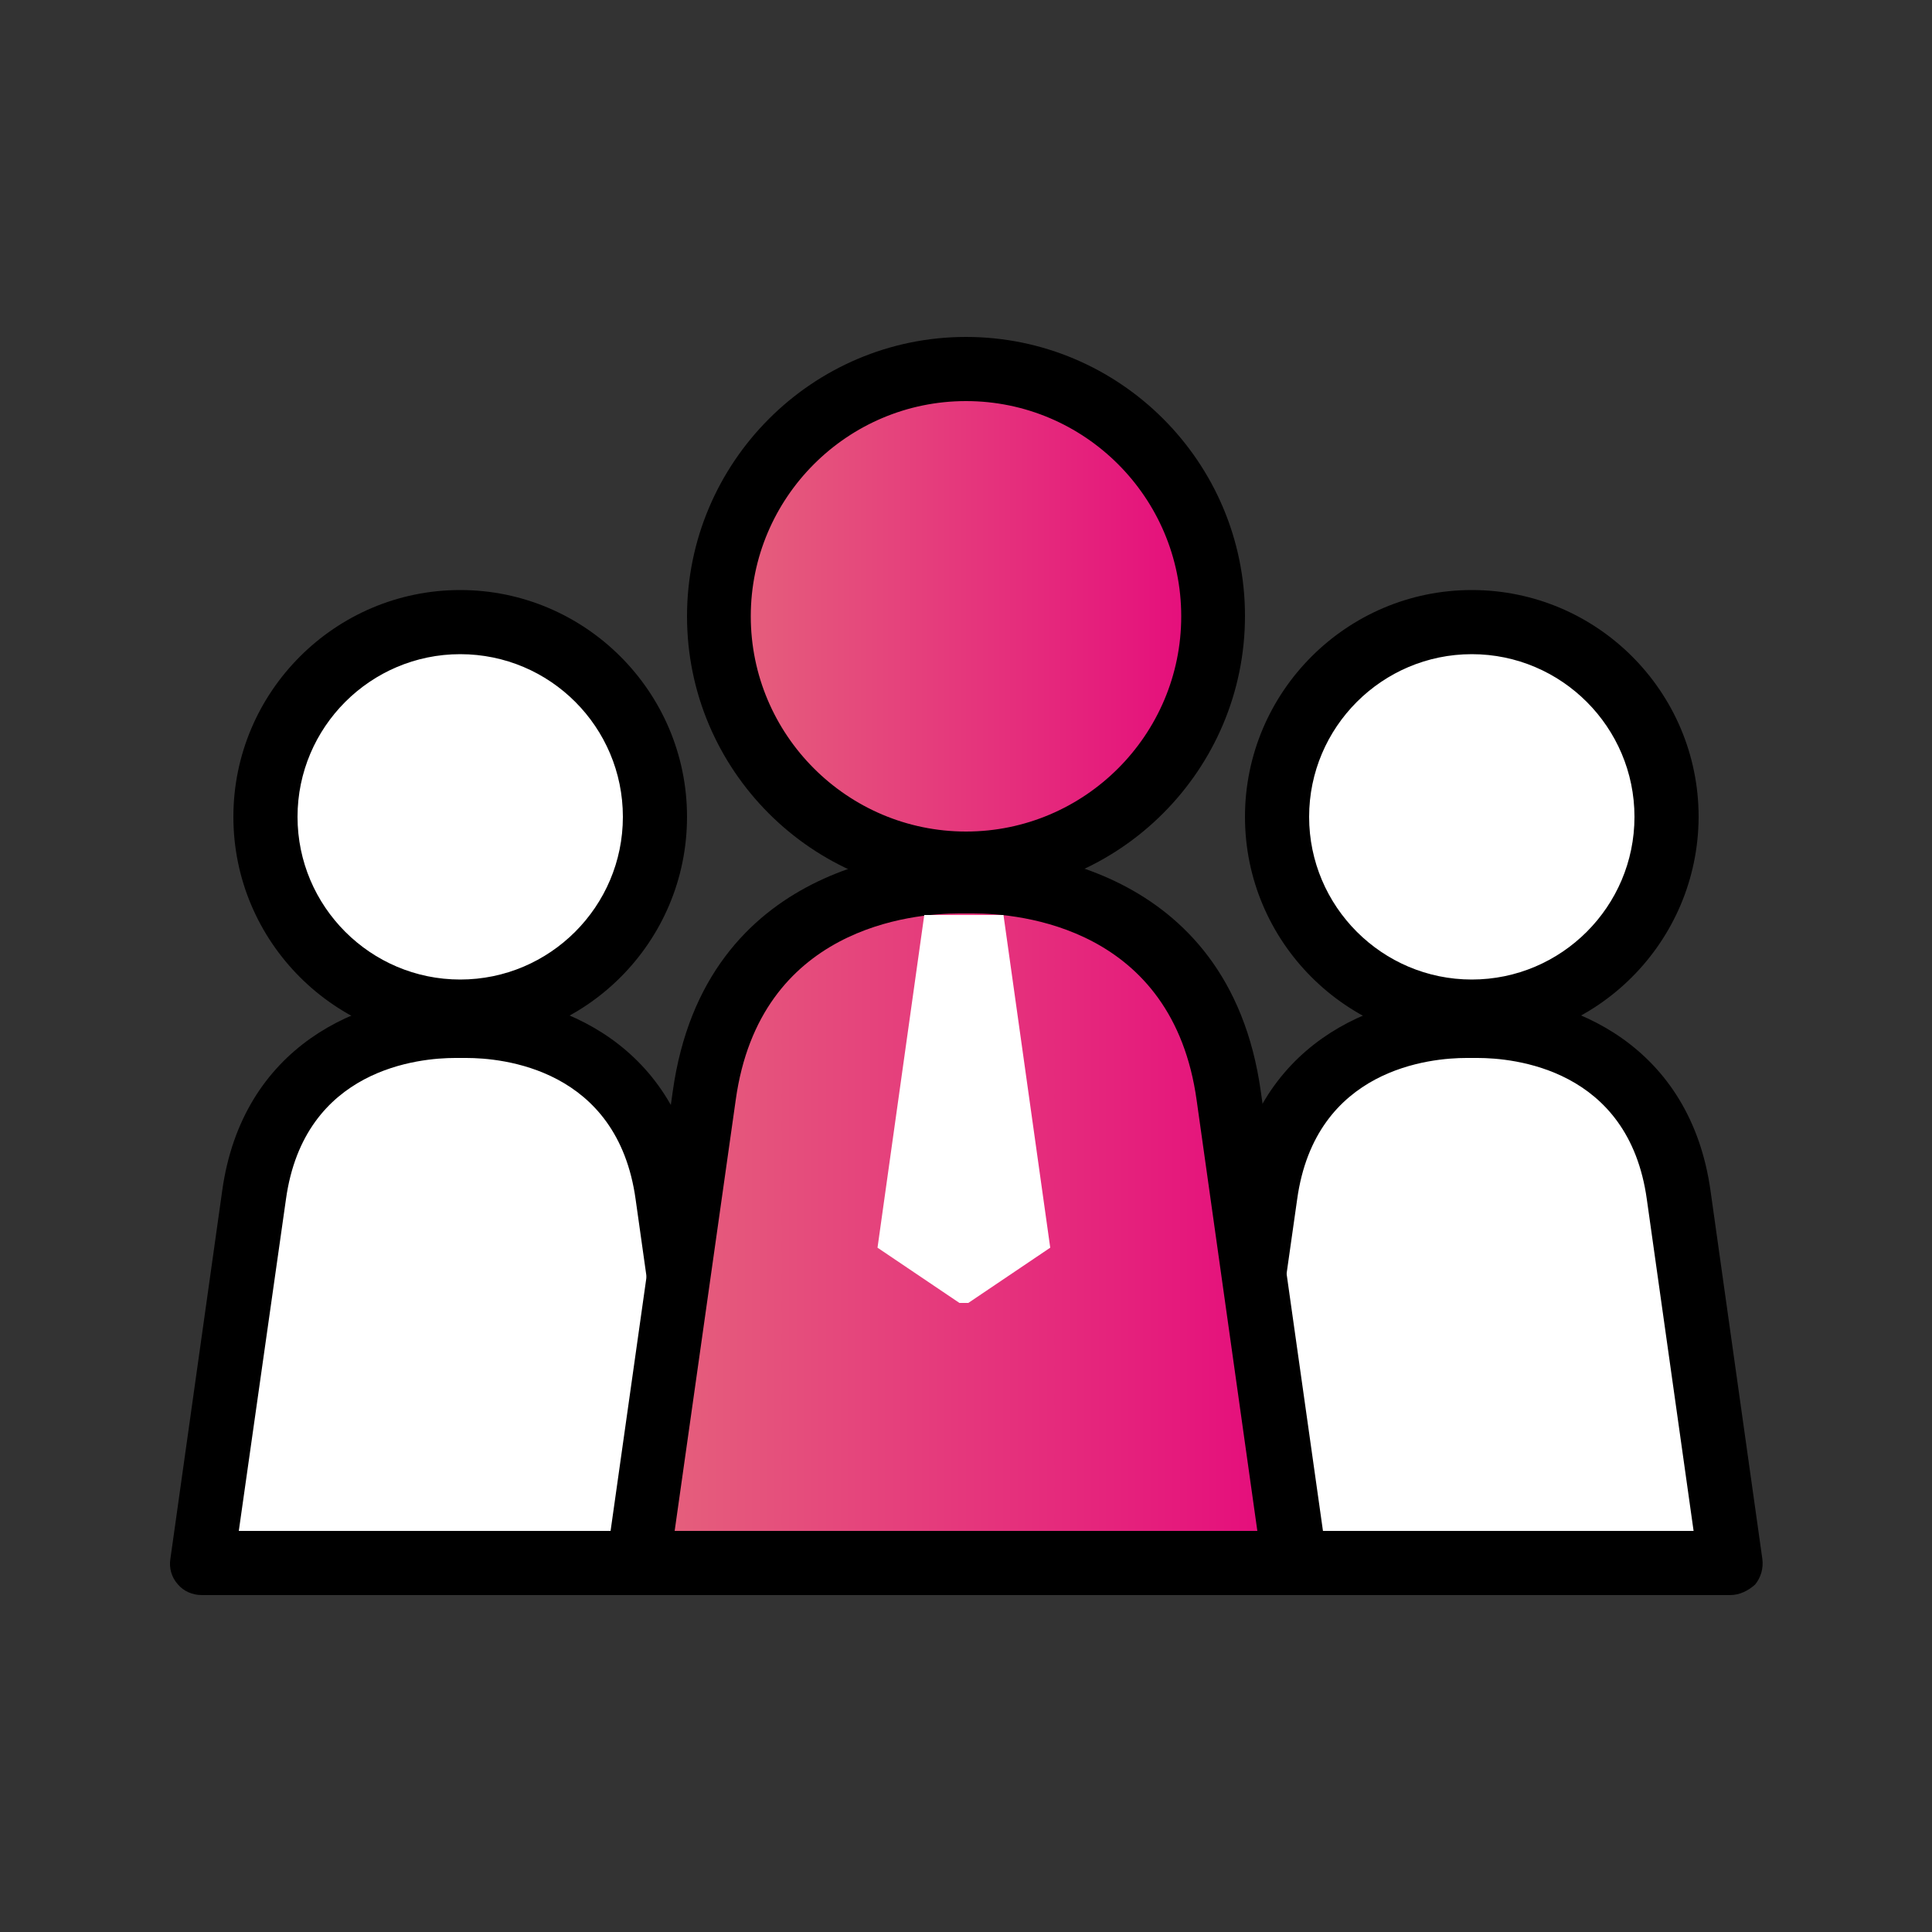 <?xml version="1.0" encoding="utf-8"?>
<!-- Generator: Adobe Illustrator 27.0.0, SVG Export Plug-In . SVG Version: 6.00 Build 0)  -->
<svg version="1.1" id="레이어_1" xmlns="http://www.w3.org/2000/svg" xmlns:xlink="http://www.w3.org/1999/xlink" x="0px"
	 y="0px" viewBox="0 0 50 50" style="enable-background:new 0 0 50 50;" xml:space="preserve">
<rect x="0" y="0" width="50" height="50" fill="#333333" stroke="none"/>
<style type="text/css">
	.st0{fill:#FFFFFF;}
	.st1{fill:url(#SVGID_1_);}
	.st2{fill:url(#SVGID_00000167371222947731121240000014942358790841438651_);}
	.st3{fill:url(#SVGID_00000094585260883207920080000005518002822868448899_);}
	.st4{fill:url(#SVGID_00000128450479345653515760000011898201155986057633_);}
	.st5{fill:url(#SVGID_00000158746403592471359040000008870937387812443071_);}
	.st6{fill:url(#SVGID_00000113344600108459212270000010972869072199531414_);}
</style>
<g>
	<path class="st0" d="M-56.02,11.04h25.71c0.34,0,0.67,0.01,1,0.02l0.06,0c15.57,0.59,14.3,13.97,14.43,15.19h0
		c0,0.01,0,0.01,0,0.02v6.26c0,0.46-0.38,0.84-0.84,0.84h-40.39c-0.46,0-0.84-0.38-0.84-0.84V11.95
		C-56.9,11.45-56.5,11.04-56.02,11.04z"/>
	<path d="M-57.79,32.53V11.95c0-1,0.8-1.81,1.78-1.81h25.71c0.31,0,0.64,0.01,1.04,0.02l0.05,0c6.4,0.24,10.88,2.58,13.32,6.96
		c1.92,3.45,1.95,7.19,1.96,8.6c0,0.18,0,0.37,0.01,0.43c0,0.03,0.01,0.07,0,0.1c0,0,0,0.01,0,0.01v6.26c0,0.96-0.78,1.74-1.74,1.74
		h-40.39C-57.01,34.26-57.79,33.48-57.79,32.53z M-15.72,26.3c0-0.01,0-0.02,0-0.04c-0.01-0.13-0.01-0.3-0.01-0.53
		c-0.06-8.8-4.62-13.44-13.56-13.78l-0.05,0c-0.37-0.01-0.68-0.02-0.97-0.02H-56c0,0,0,0.01,0,0.01v20.52h40.28V26.3z"/>
	
		<linearGradient id="SVGID_1_" gradientUnits="userSpaceOnUse" x1="79.434" y1="6.814" x2="105.585" y2="23.832" gradientTransform="matrix(-1 0 0 1 50 0)">
		<stop  offset="0" style="stop-color:#E5637C"/>
		<stop  offset="1" style="stop-color:#E50A7C"/>
	</linearGradient>
	<path class="st1" d="M-56.09,7.98h23.58c0.44,0,0.81,0.36,0.81,0.8V24.2c0,0.44-0.36,0.8-0.81,0.8H-56.9V8.77
		C-56.9,8.33-56.53,7.98-56.09,7.98z"/>
	<path d="M-57.79,25V8.77c0-0.93,0.76-1.69,1.7-1.69h23.58c0.94,0,1.7,0.76,1.7,1.69V24.2c0,0.93-0.76,1.69-1.7,1.69H-56.9
		C-57.39,25.9-57.79,25.5-57.79,25z M-32.6,8.87H-56V24.1h23.4V8.87z"/>
	<path class="st0" d="M-52.91,12.97h17.22c0.5,0,0.9-0.4,0.9-0.9c0-0.5-0.4-0.9-0.9-0.9h-17.22c-0.5,0-0.9,0.4-0.9,0.9
		C-53.81,12.57-53.41,12.97-52.91,12.97z"/>
	<path class="st0" d="M-52.91,17.38h17.22c0.5,0,0.9-0.4,0.9-0.9c0-0.5-0.4-0.9-0.9-0.9h-17.22c-0.5,0-0.9,0.4-0.9,0.9
		C-53.81,16.98-53.41,17.38-52.91,17.38z"/>
	<path class="st0" d="M-52.91,21.79h17.22c0.5,0,0.9-0.4,0.9-0.9s-0.4-0.9-0.9-0.9h-17.22c-0.5,0-0.9,0.4-0.9,0.9
		S-53.41,21.79-52.91,21.79z"/>
	
		<linearGradient id="SVGID_00000176724260647101466860000006410284424597503160_" gradientUnits="userSpaceOnUse" x1="-29.124" y1="33.55" x2="-20.38" y2="33.55">
		<stop  offset="0" style="stop-color:#E5637C"/>
		<stop  offset="1" style="stop-color:#E50A7C"/>
	</linearGradient>
	<path style="fill:url(#SVGID_00000176724260647101466860000006410284424597503160_);" d="M-29.12,33.55c0,2.42,1.96,4.37,4.37,4.37
		s4.37-1.96,4.37-4.37c0-2.41-1.96-4.37-4.37-4.37S-29.12,31.14-29.12,33.55z"/>
	<path d="M-30.02,33.55c0-2.91,2.36-5.27,5.27-5.27c2.91,0,5.27,2.36,5.27,5.27c0,2.91-2.36,5.27-5.27,5.27
		C-27.66,38.82-30.02,36.45-30.02,33.55z M-28.23,33.55c0,1.92,1.56,3.48,3.48,3.48c1.92,0,3.48-1.56,3.48-3.48
		c0-1.92-1.56-3.48-3.48-3.48C-26.67,30.07-28.23,31.63-28.23,33.55z"/>
	
		<linearGradient id="SVGID_00000088108807704953446710000007579881547604519321_" gradientUnits="userSpaceOnUse" x1="-51.964" y1="33.55" x2="-43.219" y2="33.55">
		<stop  offset="0" style="stop-color:#E5637C"/>
		<stop  offset="1" style="stop-color:#E50A7C"/>
	</linearGradient>
	<path style="fill:url(#SVGID_00000088108807704953446710000007579881547604519321_);" d="M-51.96,33.55c0,2.42,1.96,4.37,4.37,4.37
		c2.42,0,4.37-1.96,4.37-4.37c0-2.41-1.96-4.37-4.37-4.37C-50.01,29.18-51.96,31.14-51.96,33.55z"/>
	<path d="M-52.86,33.55c0-2.91,2.36-5.27,5.27-5.27c2.91,0,5.27,2.36,5.27,5.27c0,2.91-2.36,5.27-5.27,5.27
		C-50.5,38.82-52.86,36.45-52.86,33.55z M-51.07,33.55c0,1.92,1.56,3.48,3.48,3.48c1.92,0,3.48-1.56,3.48-3.48
		c0-1.92-1.56-3.48-3.48-3.48C-49.51,30.07-51.07,31.63-51.07,33.55z"/>
	
		<linearGradient id="SVGID_00000137096915829544171770000018220190232180406168_" gradientUnits="userSpaceOnUse" x1="-27.667" y1="19.081" x2="-19.136" y2="19.081">
		<stop  offset="0" style="stop-color:#E5637C"/>
		<stop  offset="1" style="stop-color:#E50A7C"/>
	</linearGradient>
	<path style="fill:url(#SVGID_00000137096915829544171770000018220190232180406168_);" d="M-19.14,22.71h-8.53v-7.26
		C-19.65,15.23-19.14,22.71-19.14,22.71z"/>
	<path d="M-28.56,22.71v-7.26c0-0.49,0.39-0.88,0.87-0.9c0.13,0,0.25-0.01,0.38-0.01c8.42,0,9.07,8.02,9.07,8.1
		c0.02,0.25-0.07,0.49-0.24,0.67c-0.17,0.18-0.41,0.28-0.66,0.28h-8.53C-28.16,23.61-28.56,23.21-28.56,22.71z M-26.77,16.36v5.46
		h6.58C-20.6,20.08-22.01,16.61-26.77,16.36z"/>
</g>
<g>
	<g>
		<g>
			
				<ellipse transform="matrix(0.973 -0.23 0.23 0.973 -3.839 9.316)" class="st0" cx="38.09" cy="21.15" rx="5.04" ry="5.04"/>
			<path d="M38.09,27.01c-3.23,0-5.87-2.63-5.87-5.87c0-3.23,2.63-5.87,5.87-5.87s5.87,2.63,5.87,5.87
				C43.95,24.38,41.32,27.01,38.09,27.01z M38.09,16.93c-2.32,0-4.21,1.89-4.21,4.21c0,2.32,1.89,4.21,4.21,4.21
				s4.21-1.89,4.21-4.21C42.3,18.82,40.41,16.93,38.09,16.93z"/>
		</g>
		<g>
			<path class="st0" d="M44.78,40.45l-1.34-9.52c-0.64-4.64-5.35-4.37-5.35-4.37s-4.7-0.28-5.35,4.37l-1.34,9.52H44.78z"/>
			<path d="M44.78,41.28H31.4c-0.24,0-0.47-0.1-0.62-0.28c-0.16-0.18-0.23-0.42-0.19-0.66l1.34-9.52c0.52-3.75,3.57-5.08,6.02-5.08
				c0.06,0,0.11,0,0.15,0c0.03,0,0.08,0,0.15,0c2.45,0,5.5,1.33,6.02,5.09l1.34,9.52c0.03,0.24-0.04,0.48-0.19,0.66
				C45.24,41.17,45.02,41.28,44.78,41.28z M32.35,39.62h11.48l-1.21-8.58c-0.47-3.4-3.47-3.66-4.38-3.66c-0.06,0-0.09,0-0.1,0
				c-0.03,0-0.06,0-0.09,0c-0.01,0-0.04,0-0.1,0c-0.91,0-3.91,0.26-4.38,3.66L32.35,39.62z"/>
		</g>
	</g>
	<g>
		<g>
			
				<ellipse transform="matrix(0.943 -0.332 0.332 0.943 -6.352 5.163)" class="st0" cx="11.91" cy="21.15" rx="5.04" ry="5.04"/>
			<path d="M11.91,27.01c-3.23,0-5.87-2.63-5.87-5.87c0-3.23,2.63-5.87,5.87-5.87c3.23,0,5.87,2.63,5.87,5.87
				C17.78,24.38,15.15,27.01,11.91,27.01z M11.91,16.93c-2.32,0-4.21,1.89-4.21,4.21c0,2.32,1.89,4.21,4.21,4.21
				c2.32,0,4.21-1.89,4.21-4.21C16.12,18.82,14.24,16.93,11.91,16.93z"/>
		</g>
		<g>
			<path class="st0" d="M18.6,40.45l-1.34-9.52c-0.64-4.64-5.35-4.37-5.35-4.37s-4.7-0.28-5.35,4.37l-1.34,9.52H18.6z"/>
			<path d="M18.6,41.28H5.22c-0.24,0-0.47-0.1-0.62-0.28c-0.16-0.18-0.23-0.42-0.19-0.66l1.34-9.52c0.52-3.75,3.57-5.08,6.02-5.08
				c0.06,0,0.11,0,0.15,0c0.03,0,0.08,0,0.15,0c2.45,0,5.5,1.33,6.02,5.09l1.34,9.52c0.03,0.24-0.04,0.48-0.19,0.66
				C19.07,41.17,18.84,41.28,18.6,41.28z M6.18,39.62h11.48l-1.21-8.58c-0.47-3.4-3.47-3.66-4.38-3.66c-0.06,0-0.09,0-0.1,0
				c-0.03,0-0.06,0-0.09,0c-0.01,0-0.04,0-0.1,0c-0.91,0-3.91,0.26-4.38,3.66L6.18,39.62z"/>
		</g>
	</g>
	<g>
		<g>
			
				<linearGradient id="SVGID_00000161632619333427999090000014899610994044885940_" gradientUnits="userSpaceOnUse" x1="18.605" y1="15.945" x2="31.395" y2="15.945">
				<stop  offset="0" style="stop-color:#E5637C"/>
				<stop  offset="1" style="stop-color:#E50A7C"/>
			</linearGradient>
			<circle style="fill:url(#SVGID_00000161632619333427999090000014899610994044885940_);" cx="25" cy="15.95" r="6.4"/>
			<path d="M25,23.17c-3.98,0-7.22-3.24-7.22-7.22S21.02,8.72,25,8.72s7.22,3.24,7.22,7.22S28.98,23.17,25,23.17z M25,10.38
				c-3.07,0-5.57,2.5-5.57,5.57c0,3.07,2.5,5.57,5.57,5.57c3.07,0,5.57-2.5,5.57-5.57C30.57,12.88,28.07,10.38,25,10.38z"/>
		</g>
		<g>
			
				<linearGradient id="SVGID_00000097479863600523336050000002962065360772281996_" gradientUnits="userSpaceOnUse" x1="16.507" y1="31.632" x2="33.493" y2="31.632">
				<stop  offset="0" style="stop-color:#E5637C"/>
				<stop  offset="1" style="stop-color:#E50A7C"/>
			</linearGradient>
			<path style="fill:url(#SVGID_00000097479863600523336050000002962065360772281996_);" d="M33.49,40.45l-1.71-12.09
				C30.97,22.47,25,22.82,25,22.82s-5.97-0.35-6.79,5.54l-1.71,12.09H33.49z"/>
			<path d="M33.49,41.28H16.51c-0.24,0-0.47-0.1-0.62-0.28c-0.16-0.18-0.23-0.42-0.19-0.66l1.71-12.09
				c0.83-5.96,6.32-6.26,7.42-6.26c0.08,0,0.15,0,0.19,0c0.04,0,0.1,0,0.19,0c1.09,0,6.59,0.3,7.42,6.26l1.71,12.09
				c0.03,0.24-0.04,0.48-0.19,0.66C33.96,41.17,33.73,41.28,33.49,41.28z M17.46,39.62h15.08l-1.57-11.14
				c-0.62-4.49-4.58-4.84-5.78-4.84c-0.08,0-0.13,0-0.14,0c-0.03,0-0.06,0-0.09,0c-0.01,0-0.06,0-0.14,0c-1.2,0-5.16,0.35-5.78,4.83
				L17.46,39.62z"/>
		</g>
	</g>
	<polygon class="st0" points="25.97,23.68 23.92,23.68 22.71,32.29 24.83,33.72 25.06,33.72 27.18,32.29 	"/>
</g>
</svg>
